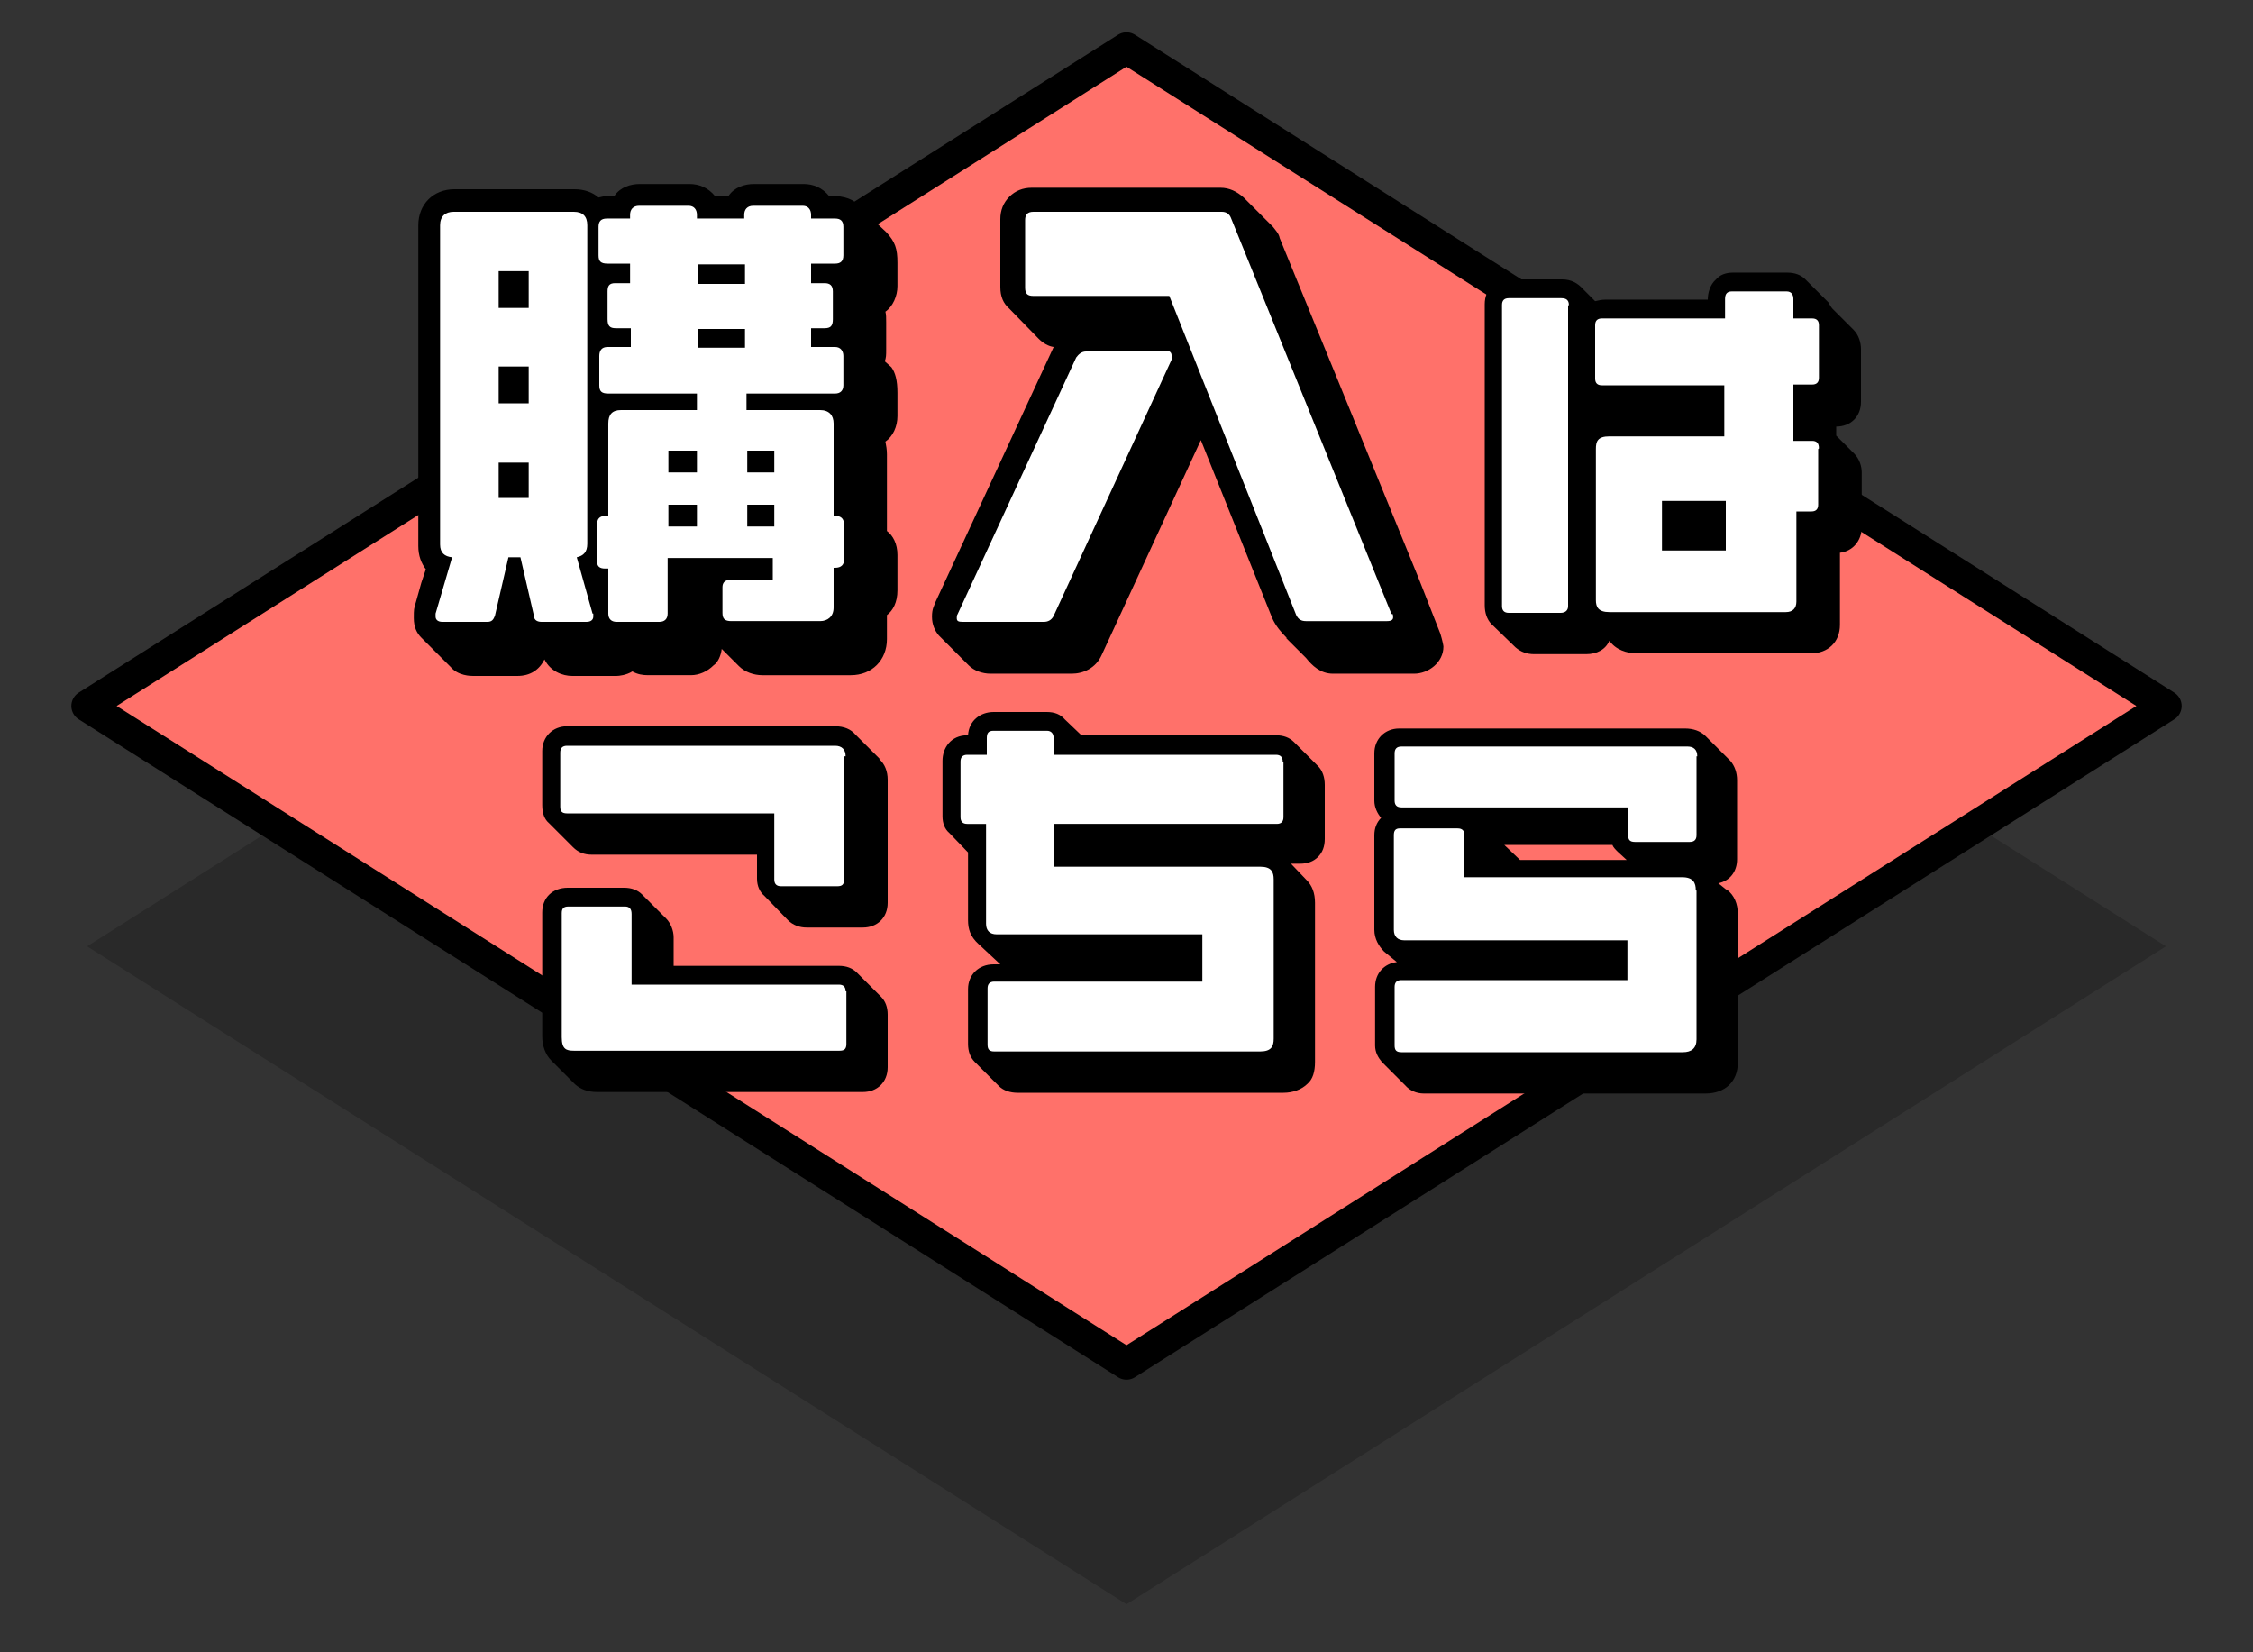 <?xml version="1.0" encoding="UTF-8"?>
<svg id="_レイヤー_1" data-name=" レイヤー 1" xmlns="http://www.w3.org/2000/svg" version="1.1" viewBox="0 0 300 220">
  <rect x="0" y="0" width="300" height="220" fill="#333333" stroke="none"/>
  <defs>
    <style>
      .cls-1 {
        opacity: .2;
      }

      .cls-1, .cls-2 {
        fill: #000;
      }

      .cls-1, .cls-2, .cls-3 {
        stroke-width: 0px;
      }

      .cls-4 {
        fill: #ff716a;
        stroke: #000;
        stroke-linecap: round;
        stroke-linejoin: round;
        stroke-width: 4.2px;
      }

      .cls-3 {
        fill: #fff;
      }
    </style>
  </defs>
  <g>
    <polygon class="cls-1" points="150 38.4 11.6 126 150 213.6 288.4 126 150 38.4"/>
    <polygon class="cls-4" points="150 6.4 11.6 94 150 181.6 288.4 94 150 6.4"/>
  </g>
  <g>
    <path class="cls-2" d="M118,30.9c1.2,1.3,1.5,2.2,1.5,4.1s0,1.8,0,3.1-.6,2.7-1.6,3.4c.1.4.1.8.1,1.4v3.7c0,.6,0,1.1-.2,1.5l.9.8c.5.7.8,1.7.8,3.4s0,1.7,0,3.1-.6,2.7-1.6,3.4c.1.5.2,1.1.2,1.7v10.2c.8.6,1.4,1.7,1.4,3.2v4.7c0,1.6-.6,2.7-1.4,3.3v3.2c0,2.8-2,4.8-4.8,4.8h-11.8c-1.1,0-2.3-.4-3.1-1.2l-2.3-2.3c-.1.9-.5,1.8-1.1,2.2-.8.8-1.9,1.3-3,1.3h-5.7c-.7,0-1.4-.1-2.1-.5-.8.5-1.8.6-2.1.6h-5.9c-1.3,0-2.9-.6-3.7-2.2-.7,1.4-1.9,2.2-3.6,2.2h-5.9c-.3,0-2,0-3-1.2l-3.9-3.9c-.6-.6-1-1.4-1-2.6s0-1.2.3-2.2l.7-2.5.6-1.8c-.6-.8-1-1.8-1-3.1V30c0-2.8,2-4.8,4.8-4.8h16c1.3,0,2.4.4,3.2,1.1.4-.1.8-.2,1.3-.2h.8c.8-1.2,2.2-1.6,3.4-1.6h6.6c1.3,0,2.5.5,3.4,1.6h1.8c.8-1.2,2.2-1.6,3.4-1.6h6.6c1.3,0,2.5.5,3.4,1.6h.8c1.9.1,2.9.8,3.4,1.6l3.4,3.2ZM171.4,85c-.8-.8-1.5-1.6-2-2.7l-9.5-23.7-13.2,28.6c-.8,1.8-2.5,2.5-4,2.5h-10.8c-1.1,0-2.2-.4-2.9-1.1l-4-4c-.5-.6-.9-1.4-.9-2.5s.3-1.4.4-1.8l15.8-34.1c-.7-.1-1.4-.5-2-1.1l-3.9-4c-.8-.7-1.2-1.6-1.2-2.9v-9c0-1.2.4-2.2,1.2-3,.8-.8,1.8-1.2,3-1.2h25.1c1.2,0,2.2.5,3.1,1.3l3.9,3.9c.3.4.8.9.9,1.5.8,2,6.2,15.1,11.4,27.9l7.1,17.4,2.9,7.4c.3,1,.4,1.6.4,1.7,0,2.1-2,3.6-3.9,3.6h-10.8c-1.7,0-2.8-1.1-3.6-2.1l-2.7-2.7ZM243.5,40.4c.2.2.3.5.5.7l2.8,2.8c.7.7,1,1.7,1,2.6v7c0,2-1.4,3.3-3.3,3.3v1.2l2.4,2.4c.7.7,1,1.7,1,2.5v7.3c0,1.8-1.2,3.2-2.9,3.4v9.6c0,2.3-1.6,3.8-3.9,3.8h-23.1c-1.4,0-2.9-.5-3.7-1.7-.5,1.2-1.7,1.8-3.1,1.8h-6.9c-1,0-1.8-.3-2.5-.9l-3.2-3.1c-.6-.6-.9-1.5-.9-2.5v-40.1c0-2,1.4-3.3,3.3-3.3h7c1.2,0,2.1.5,2.8,1.3l1.6,1.6c.4-.1.9-.2,1.3-.2h13.7c0-.9.3-2,1.1-2.7.5-.6,1.3-.9,2.2-.9h7.3c1,0,1.8.3,2.4.9l3.2,3.2ZM117.1,101.1c.7.6,1.1,1.6,1.1,2.7v16.4c0,2-1.4,3.3-3.3,3.3h-7.5c-.9,0-1.8-.3-2.5-1l-3.1-3.2c-.6-.5-1-1.3-1-2.3v-3.2h-22c-1,0-1.8-.3-2.5-1l-3.2-3.2c-.6-.5-.9-1.3-.9-2.4v-7.2c0-1.9,1.4-3.3,3.3-3.3h35.7c1.2,0,2.1.4,2.7,1.1l3.2,3.2ZM117.3,132.7c.6.6.9,1.4.9,2.4v7c0,2-1.4,3.3-3.3,3.3h-35.4c-1.3,0-2.2-.4-2.9-1l-3.2-3.2c-.8-.8-1.2-2-1.2-3.2v-16.5c0-2,1.4-3.3,3.4-3.3h7.5c1,0,1.8.3,2.4.9l3.2,3.2c.6.6,1,1.6,1,2.5v3.8h22c1,0,1.8.3,2.4.9l3.2,3.2ZM176.4,104.6v7.1c0,1-.3,1.8-.9,2.4-.6.6-1.4.9-2.4.9h-1.2l2.1,2.2c.7.7,1.1,1.7,1.1,3v21.2c0,1.3-.3,2.3-1,2.9-.8.8-2,1.2-3.2,1.2h-35.4c-1,0-1.9-.3-2.5-.9l-3.2-3.2c-.6-.6-.9-1.4-.9-2.4v-7.3c0-1.9,1.4-3.3,3.4-3.3h.9l-2.9-2.7c-1.1-1-1.4-2-1.4-3.2v-9l-2.5-2.6c-.6-.5-.9-1.3-.9-2.2v-7.4c0-1.7,1.1-3.4,3.3-3.4h.1c.1-1.9,1.6-3.1,3.4-3.1h7.1c1,0,1.8.3,2.4,1l2.2,2.1h25.9c1,0,1.8.3,2.4.9l3.2,3.2c.6.6.9,1.5.9,2.5ZM230,118.5c.9.7,1.4,1.8,1.4,3.2v19.8c0,2.5-1.7,4.1-4.3,4.1h-37.5c-1,0-1.9-.4-2.5-1.1l-3.1-3.1c-.5-.6-.9-1.3-.9-2.2v-7.8c0-1.8,1.2-3.1,2.9-3.3l-1.7-1.4c-.7-.7-1.3-1.7-1.3-2.9v-12.6c0-.9.3-1.7.9-2.3-.5-.6-.9-1.4-.9-2.3v-6.3c0-1.9,1.4-3.3,3.3-3.3h38.1c1,0,2,.3,2.7,1l3.3,3.3c.6.7.9,1.6.9,2.6v10.5c0,1.7-1,2.9-2.5,3.2l1,.8ZM202.4,114.5h14.2l-1.2-1.1c-.3-.3-.6-.6-.7-.9h-14.4l2.1,2Z"/>
    <g>
      <path class="cls-3" d="M78.9,81.7l-2.1-7.5c.9-.2,1.4-.7,1.4-1.8V30c0-1.2-.6-1.8-1.8-1.8h-16c-1.1,0-1.8.6-1.8,1.8v42.5c0,1.1.6,1.6,1.6,1.7l-2.2,7.5c0,.1,0,.3,0,.4,0,.4.3.7.9.7h6c.6,0,.8-.3,1-.8l1.8-7.8h1.6l1.8,7.8c0,.6.5.8,1,.8h6c.6,0,.9-.3.9-.7s0-.3,0-.4ZM66.4,41v-4.9h4v4.9h-4ZM66.4,53.7v-4.9h4v4.9h-4ZM66.4,66.3v-4.7h4v4.7h-4ZM112.4,69.9c0-.8-.4-1.2-1.1-1.2h-.3v-12.3c0-1.1-.6-1.8-1.8-1.8h-9.8v-2.2h11.8c.7,0,1.1-.4,1.1-1.1v-3.9c0-.7-.4-1.2-1.1-1.2h-3.2v-2.5h1.8c.8,0,1.1-.3,1.1-1.2v-3.7c0-.8-.4-1.1-1.1-1.1h-1.8v-2.6h3.2c.7,0,1.1-.3,1.1-1.1v-3.8c0-.8-.4-1.1-1.1-1.1h-3.2v-.5c0-.7-.4-1.2-1.1-1.2h-6.6c-.8,0-1.2.5-1.2,1.2v.5h-6.3v-.5c0-.7-.4-1.2-1.1-1.2h-6.6c-.8,0-1.2.5-1.2,1.2v.5h-3.1c-.8,0-1.1.4-1.1,1.1v3.8c0,.8.3,1.1,1.2,1.1h3v2.6h-2c-.8,0-1,.4-1,1.1v3.7c0,.9.3,1.2,1.1,1.2h2v2.5h-3.1c-.8,0-1.1.5-1.1,1.2v3.9c0,.8.3,1.1,1.2,1.1h11.8v2.2h-10.1c-1.2,0-1.7.6-1.7,1.8v12.3h-.4c-.8,0-1.1.4-1.1,1.2v4.8c0,.7.3,1,1.1,1h.4v6c0,.7.4,1.1,1.1,1.1h5.7c.7,0,1.1-.4,1.1-1.1v-7.4h14v2.9h-5.6c-.8,0-1.1.4-1.1,1v3.4c0,.8.3,1.1,1.2,1.1h11.8c1,0,1.8-.6,1.8-1.8v-5.3h.2c.8,0,1.2-.4,1.2-1.1v-4.7ZM89,62.9v-2.9h3.8v2.9h-3.8ZM89,70.1v-2.9h3.8v2.9h-3.8ZM92.9,37.8v-2.6h6.3v2.6h-6.3ZM92.9,46.3v-2.5h6.3v2.5h-6.3ZM99.5,62.9v-2.9h3.6v2.9h-3.6ZM99.5,70.1v-2.9h3.6v2.9h-3.6Z"/>
      <path class="cls-3" d="M155.2,46.8h-10.6c-.6,0-1,.4-1.3.8l-15.8,34.2c-.1.1-.1.4-.1.5,0,.4.2.5.8.5h10.8c.5,0,1-.2,1.3-.8l15.7-34.1c0-.1,0-.4,0-.6,0-.3-.2-.6-.7-.6ZM185.3,81.8l-21.4-52.8c-.2-.5-.6-.8-1.2-.8h-25.1c-.8,0-1.1.4-1.1,1.1v9c0,.8.3,1.1,1.1,1.1h18.1l16.9,42.5c.3.6.7.8,1.3.8h10.8c.6,0,.8-.2.8-.5s0-.3-.1-.5Z"/>
      <path class="cls-3" d="M208.9,40.6c0-.6-.3-.9-1-.9h-7c-.6,0-.9.3-.9.9v40.1c0,.6.3.9.9.9h6.9c.6,0,1-.3,1-.9v-40ZM242.2,59.7c0-.7-.3-1-.9-1h-2.5v-7.5h2.5c.6,0,.9-.3.9-.9v-7c0-.6-.3-.9-.9-.9h-2.5v-2.6c0-.6-.3-1-.9-1h-7.3c-.6,0-.9.3-.9,1v2.6h-16.4c-.6,0-.9.3-.9.9v7.1c0,.6.3.9.9.9h16.3v6.8h-15.3c-1.6,0-1.8.7-1.8,1.7v20.1c0,.9.3,1.6,1.8,1.6h23.5c.9,0,1.4-.5,1.4-1.4v-12h2c.6,0,.9-.3.9-.9v-7.4ZM221.3,73.3v-6.6h8.5v6.6h-8.5Z"/>
      <path class="cls-3" d="M112.6,100.7c0-.9-.5-1.4-1.4-1.4h-35.7c-.6,0-.9.3-.9.9v7.2c0,.6.2.9.9.9h27.6v8.8c0,.6.3.9.9.9h7.5c.6,0,.9-.2.9-.9v-16.4ZM112.6,132c0-.6-.3-.9-.9-.9h-27.6v-9.4c0-.7-.3-1-.9-1h-7.5c-.7,0-.9.3-.9.9v16.5c0,1.6.6,1.8,1.6,1.8h35.4c.6,0,.9-.2.9-.9v-7Z"/>
      <path class="cls-3" d="M170.8,101.4c0-.6-.3-.9-.9-.9h-29.6v-2.2c0-.6-.3-1-.9-1h-7.1c-.7,0-.9.3-.9,1v2.2h-2.6c-.6,0-.9.3-.9.9v7.4c0,.6.3.9.9.9h2.5v13.3c0,.9.5,1.4,1.4,1.4h27.4v6.3h-27.7c-.6,0-.9.3-.9.9v7.5c0,.7.3.9.9.9h35.4c1.5,0,1.8-.7,1.8-1.7v-21.2c0-1-.3-1.7-1.8-1.7h-27.4v-5.7h29.6c.6,0,.9-.3.9-.9v-7.3Z"/>
      <path class="cls-3" d="M225.8,118.5c0-.9-.3-1.7-1.8-1.7h-29v-5.6c0-.6-.3-.9-.9-.9h-7.7c-.6,0-.8.3-.8.9v12.6c0,.9.5,1.4,1.4,1.4h29.7v5.3h-30.1c-.6,0-.9.3-.9.9v7.8c0,.6.2.9.9.9h37.5c1.1,0,1.8-.5,1.8-1.7v-19.8ZM226,100.7c0-.9-.5-1.3-1.3-1.3h-38.1c-.6,0-.9.3-.9.9v6.3c0,.6.3.9.9.9h30.2v3.7c0,.6.2.9.9.9h7.3c.6,0,.9-.3.9-.9v-10.5Z"/>
    </g>
  </g>
</svg>